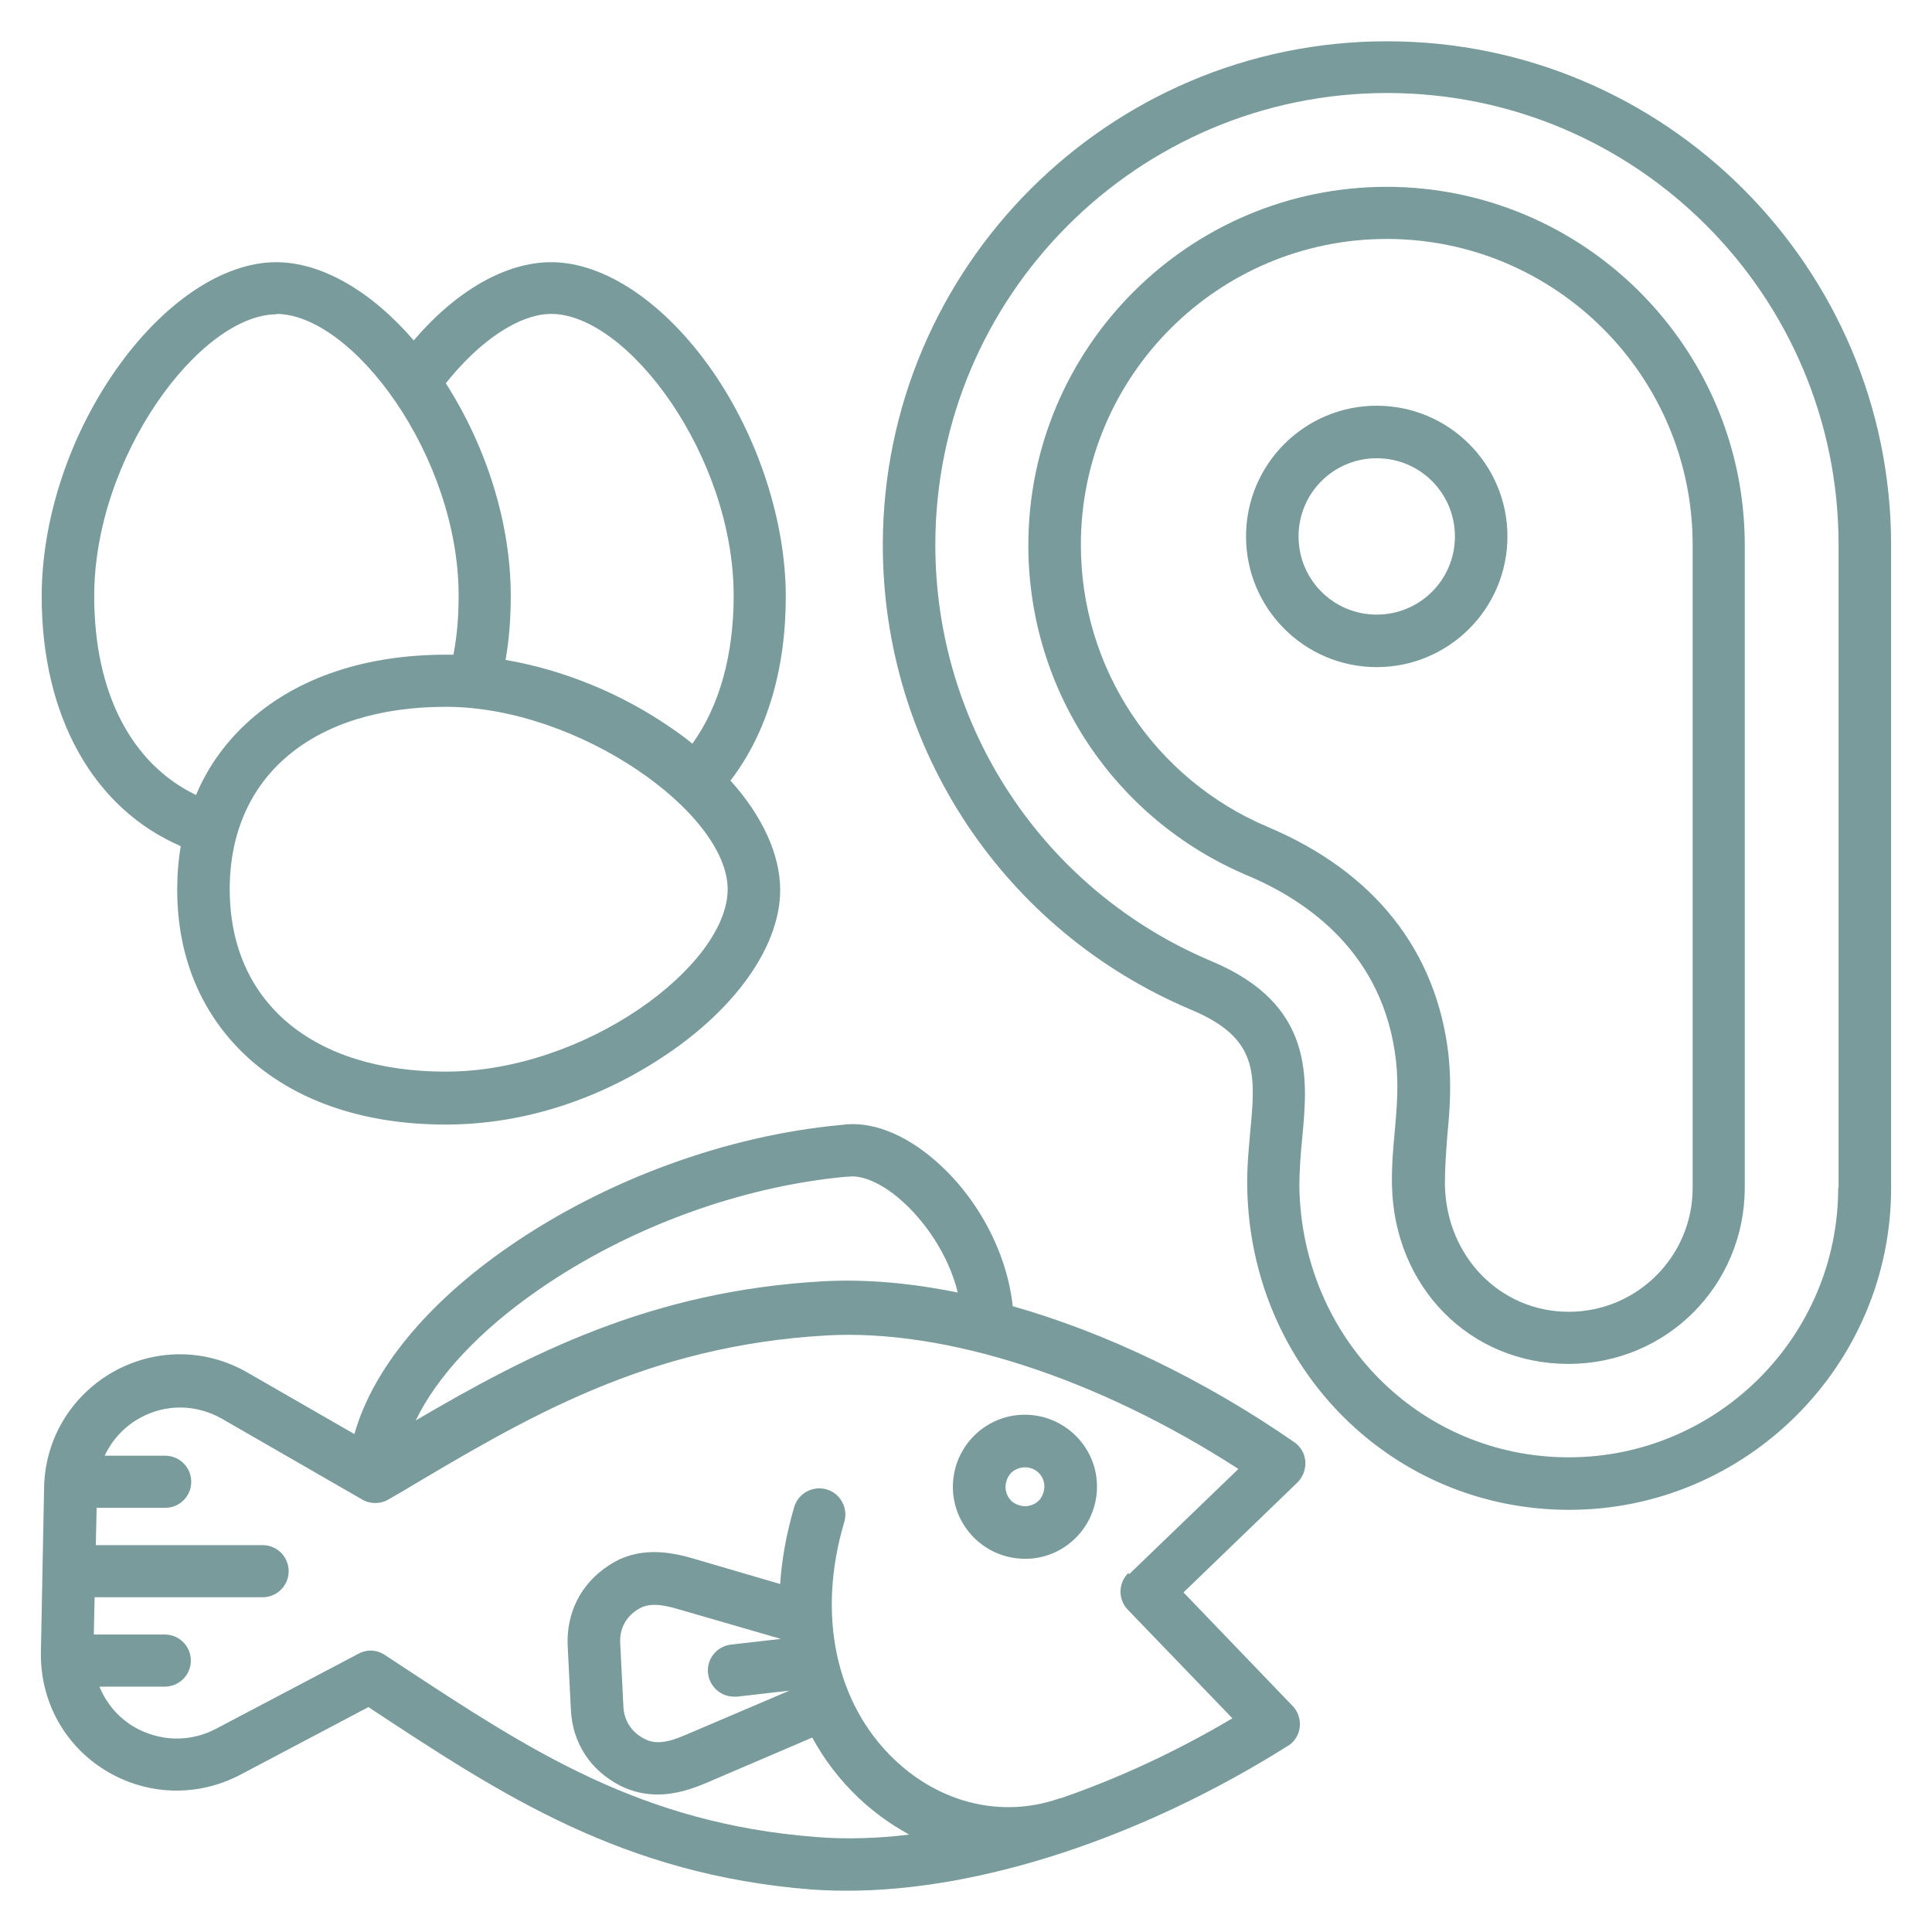 <?xml version="1.0" encoding="UTF-8"?>
<svg id="Layer_2" data-name="Layer 2" xmlns="http://www.w3.org/2000/svg" viewBox="0 0 48.19 48.19">
  <defs>
    <style>
      .cls-1 {
        fill: none;
      }

      .cls-2 {
        fill: #799b9b;
      }
    </style>
  </defs>
  <g id="Layer_1-2" data-name="Layer 1">
    <g>
      <rect class="cls-1" width="48.19" height="48.19"/>
      <path class="cls-2" d="M32.56,36.45c-.02-.2-.12-.37-.28-.48-2.27-1.57-4.7-2.73-7.02-3.39-.14-1.33-.87-2.71-1.93-3.63-.78-.68-1.62-1-2.35-.89-2.84.26-5.86,1.36-8.28,3.03-2.06,1.42-3.41,3.08-3.86,4.68l-2.66-1.53c-1.05-.61-2.31-.61-3.36-.02-1.05.6-1.7,1.68-1.72,2.89l-.08,4.1c-.02,1.21.58,2.32,1.61,2.95,1.03.63,2.29.67,3.36.11l3.2-1.69.09.06c3.22,2.12,6.25,4.12,10.96,4.49.29.02.59.03.9.03,3.31,0,7.34-1.32,10.98-3.61.17-.1.28-.28.3-.47s-.04-.39-.18-.53l-2.72-2.83,2.84-2.74c.14-.14.21-.33.2-.52h0ZM13.45,32.16c2.24-1.55,5.04-2.57,7.67-2.81.01,0,.03,0,.04,0,.34-.05.85.17,1.32.59.55.48,1.17,1.32,1.41,2.3-1.18-.24-2.32-.34-3.37-.28-4.28.24-7.32,1.81-10.15,3.47.53-1.1,1.6-2.25,3.08-3.27ZM28.15,39.23c-.26.25-.27.66-.02.92l2.61,2.71c-1.4.83-2.85,1.5-4.27,1.99-.03,0-.05.01-.08.02-1.41.48-2.94.11-4.09-.99-1.46-1.4-1.93-3.61-1.24-5.92.1-.35-.1-.71-.44-.81-.35-.1-.71.1-.81.44-.19.65-.31,1.29-.35,1.92l-2.15-.63c-.61-.18-1.4-.32-2.13.17-.69.45-1.06,1.18-1.02,2.01l.08,1.59c.04.83.49,1.51,1.23,1.89.32.16.63.22.93.22.47,0,.89-.15,1.22-.29l2.64-1.13c.3.55.68,1.05,1.14,1.49.39.37.82.68,1.28.93-.82.1-1.6.12-2.33.06-4.37-.34-7.13-2.16-10.34-4.27l-.41-.27c-.11-.07-.23-.11-.36-.11-.1,0-.21.03-.3.08l-3.55,1.87c-.66.35-1.43.32-2.07-.06-.39-.24-.67-.58-.84-.99h1.63c.36,0,.65-.29.65-.65s-.29-.65-.65-.65h-1.77l.02-.93h4.19c.36,0,.65-.29.65-.65s-.29-.65-.65-.65H2.39l.02-.93h1.71c.36,0,.65-.29.65-.65s-.29-.65-.65-.65h-1.51c.18-.38.47-.71.86-.93.65-.37,1.42-.36,2.07.01l3.49,2.01c.2.12.46.12.66,0l.33-.19c3.14-1.87,6.11-3.64,10.59-3.9,2.99-.17,6.78,1.07,10.28,3.33l-2.73,2.63ZM19.47,40.88l-1.23.14c-.36.04-.62.36-.58.72.04.33.32.58.65.58.02,0,.05,0,.07,0l1.31-.15-2.58,1.1c-.48.21-.78.24-1.04.1-.31-.16-.5-.44-.52-.79l-.08-1.59c-.02-.35.13-.65.43-.84.24-.16.54-.16,1.06,0l2.52.73ZM25.56,38.88s.06,0,.1,0c.99-.05,1.75-.9,1.7-1.89s-.9-1.75-1.89-1.7c-.99.05-1.75.9-1.7,1.89.05.95.84,1.7,1.79,1.7h0ZM25.2,36.76c.09-.1.21-.15.34-.16,0,0,.02,0,.03,0,.26,0,.47.2.48.46,0,.13-.04.25-.12.35-.09.1-.21.15-.34.16-.13,0-.25-.04-.35-.12-.1-.09-.15-.21-.16-.34,0-.13.04-.25.12-.35h0ZM34.59,1.03c-6.93,0-12.57,5.64-12.57,12.57,0,5.07,3.02,9.62,7.7,11.59,1.69.71,1.6,1.61,1.46,3.09-.04.44-.08.89-.07,1.36.09,4.5,3.62,8.02,8.03,8.02s8.03-3.6,8.03-8.03V13.6c0-6.93-5.64-12.57-12.57-12.57ZM45.85,29.63c0,3.71-3.02,6.72-6.72,6.72s-6.65-2.96-6.72-6.74c0-.39.03-.81.07-1.21.14-1.49.32-3.34-2.25-4.42-4.19-1.76-6.9-5.84-6.9-10.39,0-6.21,5.05-11.27,11.27-11.27s11.26,5.05,11.26,11.27v16.02ZM34.59,4.66c-4.93,0-8.94,4.01-8.94,8.94,0,3.61,2.15,6.84,5.47,8.24,1.52.64,3.4,1.96,3.7,4.62.07.63.02,1.18-.03,1.75-.04.43-.08.87-.07,1.35.05,2.54,1.94,4.46,4.4,4.46s4.4-1.97,4.4-4.4V13.6c0-4.93-4.01-8.94-8.94-8.94h0ZM42.22,29.63c0,1.71-1.39,3.09-3.09,3.09s-3.06-1.37-3.09-3.18c0-.41.03-.8.06-1.21.06-.62.11-1.25.03-2.02-.3-2.6-1.85-4.56-4.5-5.68-2.84-1.2-4.67-3.96-4.67-7.04,0-4.21,3.42-7.63,7.63-7.63s7.63,3.42,7.63,7.63v16.02h0ZM34.34,10.12c-1.8,0-3.26,1.46-3.26,3.26s1.46,3.26,3.26,3.26,3.26-1.46,3.26-3.26-1.46-3.26-3.26-3.26ZM34.34,15.33c-1.08,0-1.95-.87-1.95-1.95s.87-1.95,1.95-1.95,1.95.87,1.95,1.95-.87,1.95-1.95,1.95ZM4.51,21.1c-.06.35-.09.71-.09,1.09,0,1.72.63,3.18,1.82,4.24,1.2,1.06,2.88,1.62,4.88,1.62s3.96-.67,5.64-1.84c1.69-1.18,2.7-2.68,2.7-4.01,0-.88-.44-1.84-1.24-2.73.9-1.17,1.38-2.75,1.38-4.59s-.67-3.96-1.84-5.64c-1.18-1.69-2.68-2.7-4.01-2.7-1.13,0-2.36.7-3.43,1.95-1.07-1.24-2.31-1.95-3.43-1.95-1.33,0-2.83,1.01-4.01,2.7-1.17,1.68-1.84,3.74-1.84,5.64,0,2.99,1.29,5.29,3.48,6.23h0ZM11.12,26.73c-3.33,0-5.39-1.74-5.39-4.55s2.07-4.55,5.39-4.55,7.03,2.65,7.03,4.55-3.54,4.55-7.03,4.55ZM13.75,7.83c1.9,0,4.55,3.54,4.55,7.03,0,1.49-.36,2.76-1.03,3.69-.16-.13-.33-.26-.51-.38-1.25-.87-2.7-1.46-4.15-1.71.09-.51.13-1.04.13-1.6,0-1.78-.59-3.69-1.62-5.3.85-1.07,1.84-1.73,2.63-1.73h0ZM6.89,7.83c1.9,0,4.55,3.54,4.55,7.03,0,.52-.04,1.01-.13,1.47-.06,0-.12,0-.18,0-2,0-3.68.56-4.88,1.62-.6.53-1.06,1.16-1.36,1.88-1.62-.78-2.54-2.56-2.54-4.96,0-3.49,2.65-7.03,4.55-7.03Z"/>
    </g>
  </g>
</svg>